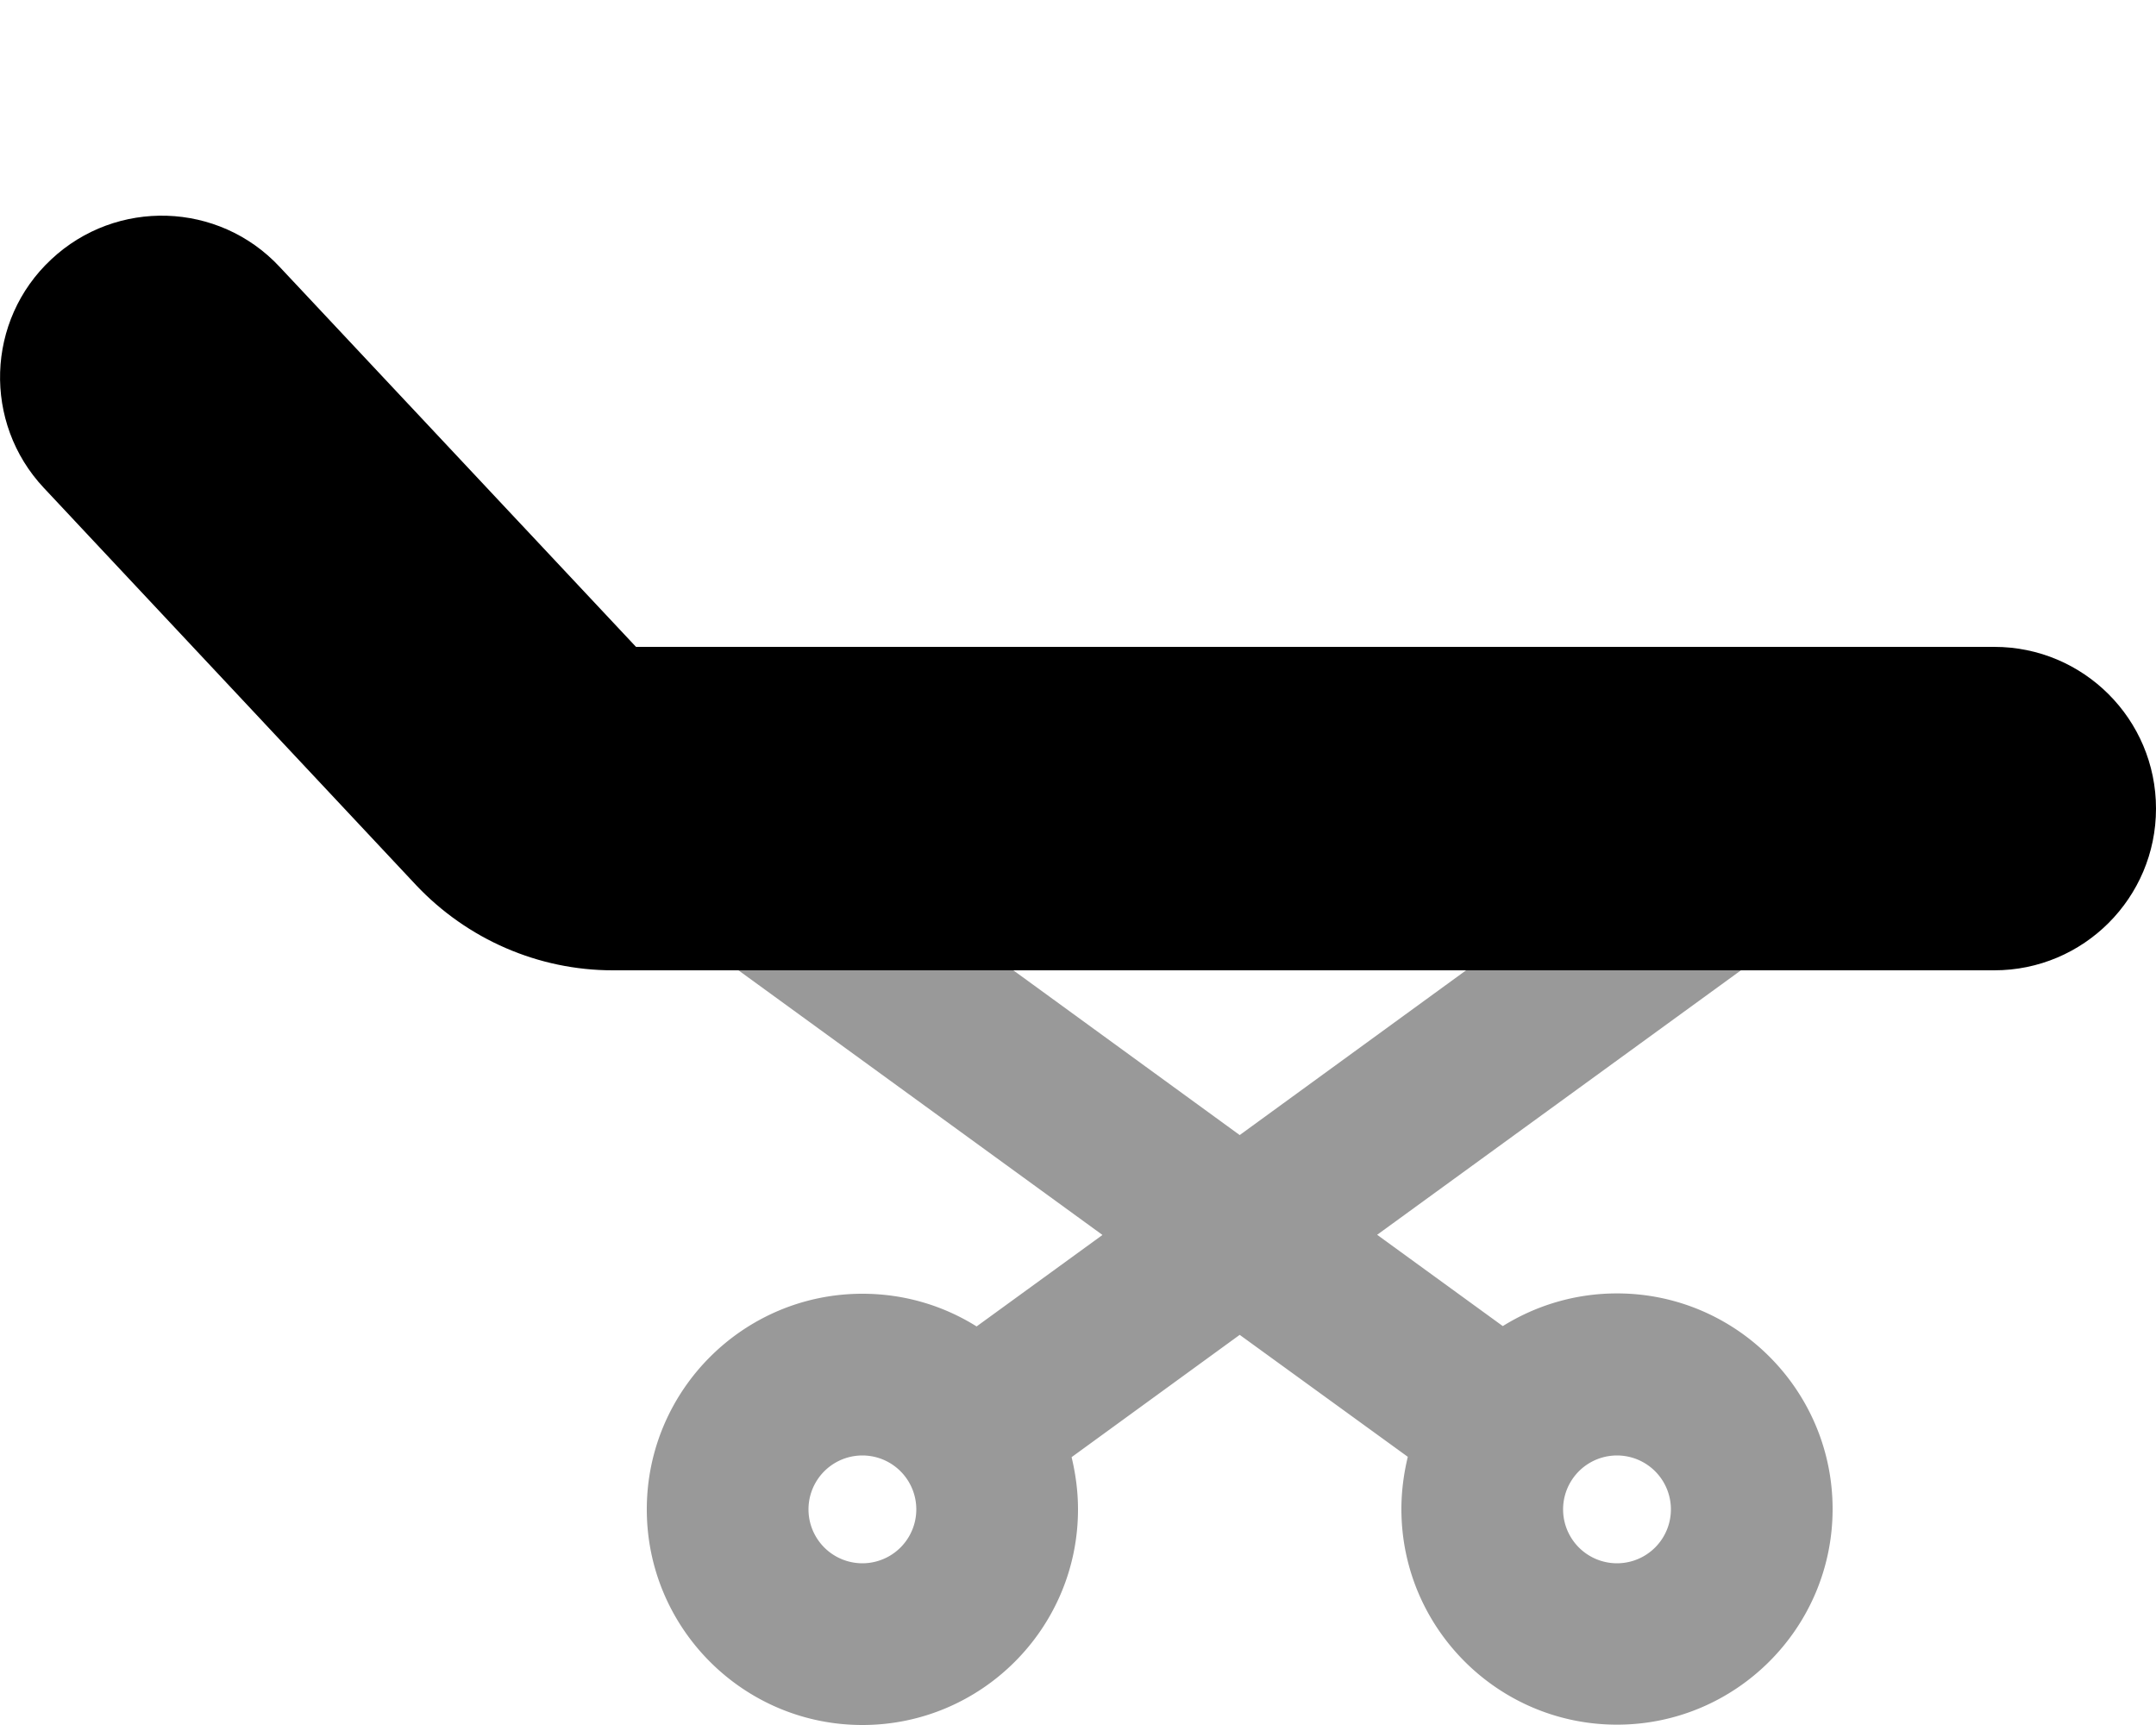 <svg xmlns="http://www.w3.org/2000/svg" viewBox="0 0 640 512"><!--! Font Awesome Pro 6.5.2 by @fontawesome - https://fontawesome.com License - https://fontawesome.com/license (Commercial License) Copyright 2024 Fonticons, Inc. --><defs><style>.fa-secondary{opacity:.4}</style></defs><path class="fa-secondary" d="M327.2 366.5L219.2 288h81.6L368 336.9 435.2 288h81.6l-108 78.5 37.3 27.1c9.8-6.1 21.4-9.7 33.9-9.7c35.3 0 64 28.7 64 64s-28.7 64-64 64s-64-28.7-64-64c0-5.3 .7-10.5 1.9-15.5L368 396.2l-49.9 36.3c1.2 5 1.9 10.2 1.9 15.5c0 35.3-28.7 64-64 64s-64-28.7-64-64s28.7-64 64-64c12.4 0 24 3.5 33.9 9.7l37.3-27.1zM256 464a16 16 0 1 0 0-32 16 16 0 1 0 0 32zm224 0a16 16 0 1 0 0-32 16 16 0 1 0 0 32z"/><path class="fa-primary" d="M15.2 77C34.5 58.9 64.9 59.8 83 79.2L188.8 192H592c26.5 0 48 21.5 48 48s-21.5 48-48 48H181.9c-22.1 0-43.2-9.2-58.4-25.3L13 144.8C-5.1 125.5-4.2 95.1 15.2 77z"/></svg>